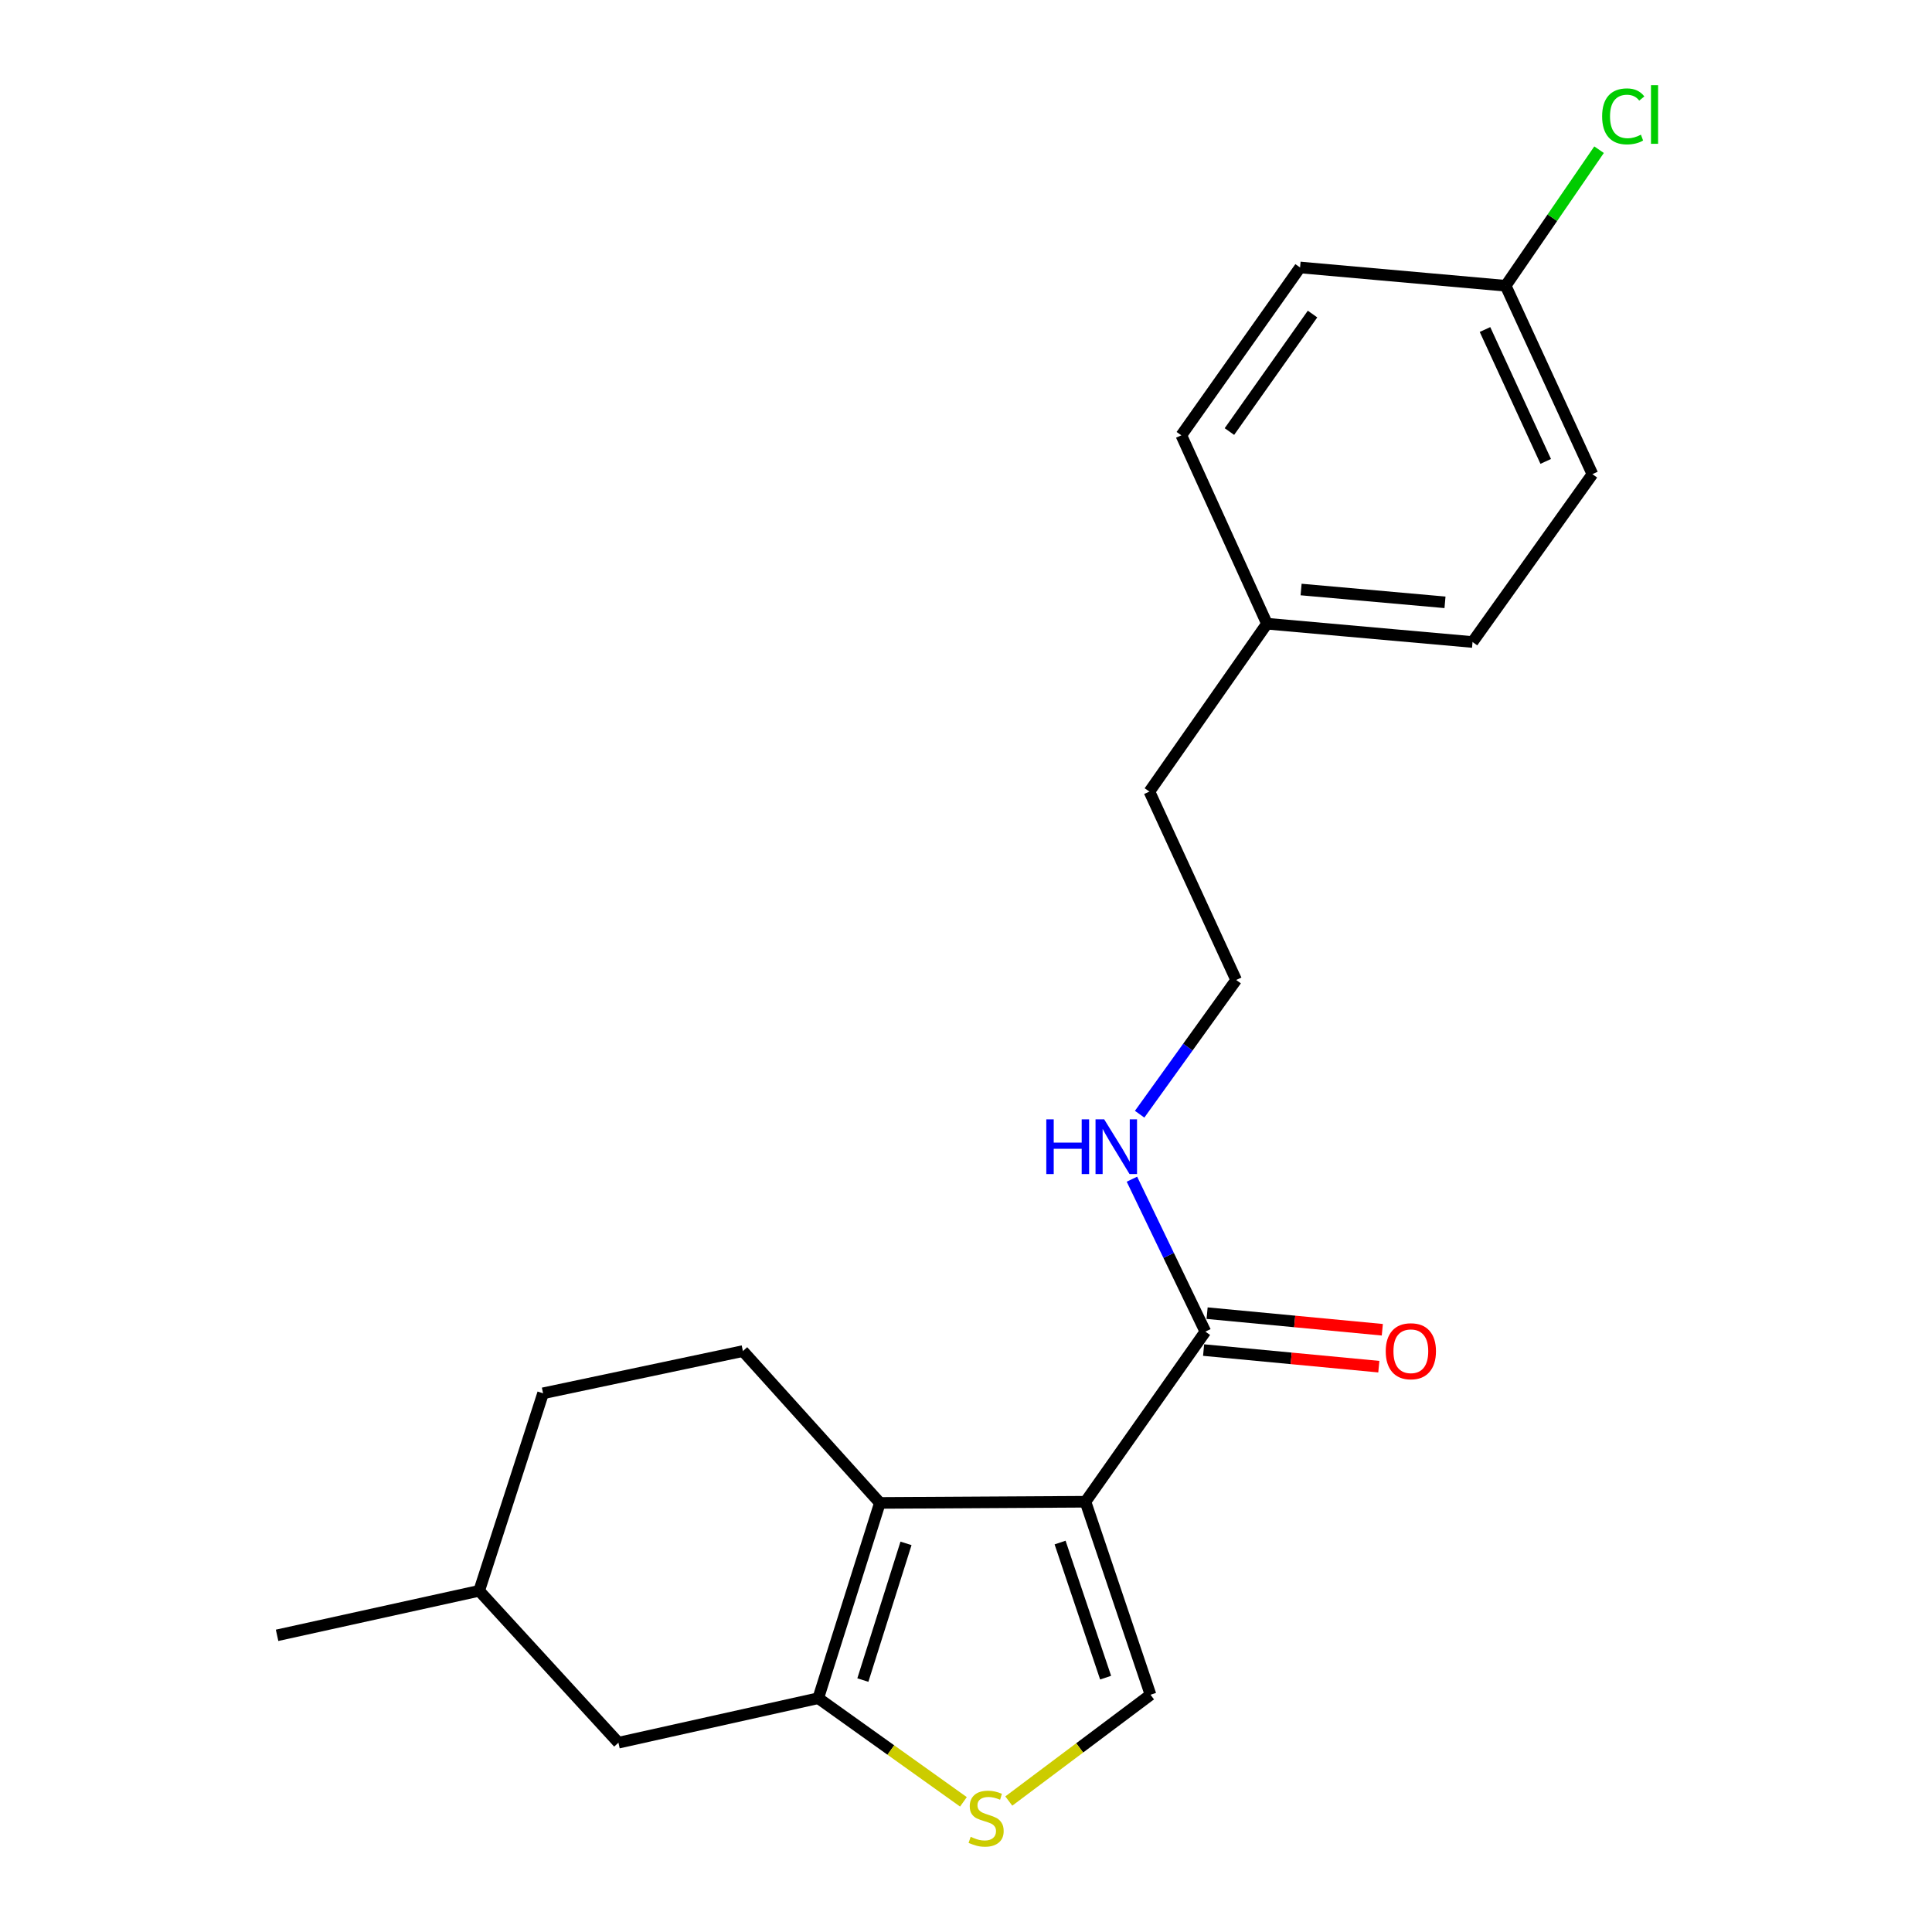 <?xml version='1.0' encoding='iso-8859-1'?>
<svg version='1.1' baseProfile='full'
              xmlns='http://www.w3.org/2000/svg'
                      xmlns:rdkit='http://www.rdkit.org/xml'
                      xmlns:xlink='http://www.w3.org/1999/xlink'
                  xml:space='preserve'
width='1000px' height='1000px' viewBox='0 0 1000 1000'>
<!-- END OF HEADER -->
<rect style='opacity:1.0;fill:#FFFFFF;stroke:none' width='1000' height='1000' x='0' y='0'> </rect>
<path class='bond-0' d='M 561.833,777.303 L 455.43,777.911' style='fill:none;fill-rule:evenodd;stroke:#000000;stroke-width:6px;stroke-linecap:butt;stroke-linejoin:miter;stroke-opacity:1' />
<path class='bond-2' d='M 561.833,777.303 L 595.506,877.202' style='fill:none;fill-rule:evenodd;stroke:#000000;stroke-width:6px;stroke-linecap:butt;stroke-linejoin:miter;stroke-opacity:1' />
<path class='bond-2' d='M 548.696,798.418 L 572.267,868.348' style='fill:none;fill-rule:evenodd;stroke:#000000;stroke-width:6px;stroke-linecap:butt;stroke-linejoin:miter;stroke-opacity:1' />
<path class='bond-4' d='M 561.833,777.303 L 623.89,689.24' style='fill:none;fill-rule:evenodd;stroke:#000000;stroke-width:6px;stroke-linecap:butt;stroke-linejoin:miter;stroke-opacity:1' />
<path class='bond-1' d='M 455.43,777.911 L 423.527,878.983' style='fill:none;fill-rule:evenodd;stroke:#000000;stroke-width:6px;stroke-linecap:butt;stroke-linejoin:miter;stroke-opacity:1' />
<path class='bond-1' d='M 468.947,798.849 L 446.615,869.599' style='fill:none;fill-rule:evenodd;stroke:#000000;stroke-width:6px;stroke-linecap:butt;stroke-linejoin:miter;stroke-opacity:1' />
<path class='bond-5' d='M 455.43,777.911 L 384.523,699.316' style='fill:none;fill-rule:evenodd;stroke:#000000;stroke-width:6px;stroke-linecap:butt;stroke-linejoin:miter;stroke-opacity:1' />
<path class='bond-6' d='M 423.527,878.983 L 320.098,902.014' style='fill:none;fill-rule:evenodd;stroke:#000000;stroke-width:6px;stroke-linecap:butt;stroke-linejoin:miter;stroke-opacity:1' />
<path class='bond-21' d='M 423.527,878.983 L 461.098,905.807' style='fill:none;fill-rule:evenodd;stroke:#000000;stroke-width:6px;stroke-linecap:butt;stroke-linejoin:miter;stroke-opacity:1' />
<path class='bond-21' d='M 461.098,905.807 L 498.668,932.63' style='fill:none;fill-rule:evenodd;stroke:#CCCC00;stroke-width:6px;stroke-linecap:butt;stroke-linejoin:miter;stroke-opacity:1' />
<path class='bond-3' d='M 595.506,877.202 L 558.831,904.708' style='fill:none;fill-rule:evenodd;stroke:#000000;stroke-width:6px;stroke-linecap:butt;stroke-linejoin:miter;stroke-opacity:1' />
<path class='bond-3' d='M 558.831,904.708 L 522.156,932.214' style='fill:none;fill-rule:evenodd;stroke:#CCCC00;stroke-width:6px;stroke-linecap:butt;stroke-linejoin:miter;stroke-opacity:1' />
<path class='bond-7' d='M 622.985,698.793 L 668.33,703.089' style='fill:none;fill-rule:evenodd;stroke:#000000;stroke-width:6px;stroke-linecap:butt;stroke-linejoin:miter;stroke-opacity:1' />
<path class='bond-7' d='M 668.33,703.089 L 713.675,707.385' style='fill:none;fill-rule:evenodd;stroke:#FF0000;stroke-width:6px;stroke-linecap:butt;stroke-linejoin:miter;stroke-opacity:1' />
<path class='bond-7' d='M 624.795,679.686 L 670.14,683.982' style='fill:none;fill-rule:evenodd;stroke:#000000;stroke-width:6px;stroke-linecap:butt;stroke-linejoin:miter;stroke-opacity:1' />
<path class='bond-7' d='M 670.14,683.982 L 715.485,688.278' style='fill:none;fill-rule:evenodd;stroke:#FF0000;stroke-width:6px;stroke-linecap:butt;stroke-linejoin:miter;stroke-opacity:1' />
<path class='bond-8' d='M 623.89,689.24 L 604.888,649.793' style='fill:none;fill-rule:evenodd;stroke:#000000;stroke-width:6px;stroke-linecap:butt;stroke-linejoin:miter;stroke-opacity:1' />
<path class='bond-8' d='M 604.888,649.793 L 585.885,610.347' style='fill:none;fill-rule:evenodd;stroke:#0000FF;stroke-width:6px;stroke-linecap:butt;stroke-linejoin:miter;stroke-opacity:1' />
<path class='bond-9' d='M 384.523,699.316 L 281.094,721.175' style='fill:none;fill-rule:evenodd;stroke:#000000;stroke-width:6px;stroke-linecap:butt;stroke-linejoin:miter;stroke-opacity:1' />
<path class='bond-22' d='M 320.098,902.014 L 248.018,823.398' style='fill:none;fill-rule:evenodd;stroke:#000000;stroke-width:6px;stroke-linecap:butt;stroke-linejoin:miter;stroke-opacity:1' />
<path class='bond-18' d='M 589.875,576.714 L 614.853,541.97' style='fill:none;fill-rule:evenodd;stroke:#0000FF;stroke-width:6px;stroke-linecap:butt;stroke-linejoin:miter;stroke-opacity:1' />
<path class='bond-18' d='M 614.853,541.97 L 639.831,507.227' style='fill:none;fill-rule:evenodd;stroke:#000000;stroke-width:6px;stroke-linecap:butt;stroke-linejoin:miter;stroke-opacity:1' />
<path class='bond-11' d='M 281.094,721.175 L 248.018,823.398' style='fill:none;fill-rule:evenodd;stroke:#000000;stroke-width:6px;stroke-linecap:butt;stroke-linejoin:miter;stroke-opacity:1' />
<path class='bond-10' d='M 779.331,147.904 L 824.232,245.425' style='fill:none;fill-rule:evenodd;stroke:#000000;stroke-width:6px;stroke-linecap:butt;stroke-linejoin:miter;stroke-opacity:1' />
<path class='bond-10' d='M 768.632,170.559 L 800.063,238.824' style='fill:none;fill-rule:evenodd;stroke:#000000;stroke-width:6px;stroke-linecap:butt;stroke-linejoin:miter;stroke-opacity:1' />
<path class='bond-13' d='M 779.331,147.904 L 803.501,112.693' style='fill:none;fill-rule:evenodd;stroke:#000000;stroke-width:6px;stroke-linecap:butt;stroke-linejoin:miter;stroke-opacity:1' />
<path class='bond-13' d='M 803.501,112.693 L 827.671,77.482' style='fill:none;fill-rule:evenodd;stroke:#00CC00;stroke-width:6px;stroke-linecap:butt;stroke-linejoin:miter;stroke-opacity:1' />
<path class='bond-23' d='M 779.331,147.904 L 672.917,138.436' style='fill:none;fill-rule:evenodd;stroke:#000000;stroke-width:6px;stroke-linecap:butt;stroke-linejoin:miter;stroke-opacity:1' />
<path class='bond-20' d='M 248.018,823.398 L 143.417,846.44' style='fill:none;fill-rule:evenodd;stroke:#000000;stroke-width:6px;stroke-linecap:butt;stroke-linejoin:miter;stroke-opacity:1' />
<path class='bond-12' d='M 655.782,322.826 L 594.93,409.716' style='fill:none;fill-rule:evenodd;stroke:#000000;stroke-width:6px;stroke-linecap:butt;stroke-linejoin:miter;stroke-opacity:1' />
<path class='bond-16' d='M 655.782,322.826 L 611.457,225.315' style='fill:none;fill-rule:evenodd;stroke:#000000;stroke-width:6px;stroke-linecap:butt;stroke-linejoin:miter;stroke-opacity:1' />
<path class='bond-17' d='M 655.782,322.826 L 762.185,332.305' style='fill:none;fill-rule:evenodd;stroke:#000000;stroke-width:6px;stroke-linecap:butt;stroke-linejoin:miter;stroke-opacity:1' />
<path class='bond-17' d='M 673.446,305.131 L 747.928,311.766' style='fill:none;fill-rule:evenodd;stroke:#000000;stroke-width:6px;stroke-linecap:butt;stroke-linejoin:miter;stroke-opacity:1' />
<path class='bond-14' d='M 824.232,245.425 L 762.185,332.305' style='fill:none;fill-rule:evenodd;stroke:#000000;stroke-width:6px;stroke-linecap:butt;stroke-linejoin:miter;stroke-opacity:1' />
<path class='bond-15' d='M 672.917,138.436 L 611.457,225.315' style='fill:none;fill-rule:evenodd;stroke:#000000;stroke-width:6px;stroke-linecap:butt;stroke-linejoin:miter;stroke-opacity:1' />
<path class='bond-15' d='M 679.367,162.552 L 636.345,223.368' style='fill:none;fill-rule:evenodd;stroke:#000000;stroke-width:6px;stroke-linecap:butt;stroke-linejoin:miter;stroke-opacity:1' />
<path class='bond-19' d='M 639.831,507.227 L 594.93,409.716' style='fill:none;fill-rule:evenodd;stroke:#000000;stroke-width:6px;stroke-linecap:butt;stroke-linejoin:miter;stroke-opacity:1' />
<path  class='atom-4' d='M 502.417 950.739
Q 502.737 950.859, 504.057 951.419
Q 505.377 951.979, 506.817 952.339
Q 508.297 952.659, 509.737 952.659
Q 512.417 952.659, 513.977 951.379
Q 515.537 950.059, 515.537 947.779
Q 515.537 946.219, 514.737 945.259
Q 513.977 944.299, 512.777 943.779
Q 511.577 943.259, 509.577 942.659
Q 507.057 941.899, 505.537 941.179
Q 504.057 940.459, 502.977 938.939
Q 501.937 937.419, 501.937 934.859
Q 501.937 931.299, 504.337 929.099
Q 506.777 926.899, 511.577 926.899
Q 514.857 926.899, 518.577 928.459
L 517.657 931.539
Q 514.257 930.139, 511.697 930.139
Q 508.937 930.139, 507.417 931.299
Q 505.897 932.419, 505.937 934.379
Q 505.937 935.899, 506.697 936.819
Q 507.497 937.739, 508.617 938.259
Q 509.777 938.779, 511.697 939.379
Q 514.257 940.179, 515.777 940.979
Q 517.297 941.779, 518.377 943.419
Q 519.497 945.019, 519.497 947.779
Q 519.497 951.699, 516.857 953.819
Q 514.257 955.899, 509.897 955.899
Q 507.377 955.899, 505.457 955.339
Q 503.577 954.819, 501.337 953.899
L 502.417 950.739
' fill='#CCCC00'/>
<path  class='atom-8' d='M 717.251 699.396
Q 717.251 692.596, 720.611 688.796
Q 723.971 684.996, 730.251 684.996
Q 736.531 684.996, 739.891 688.796
Q 743.251 692.596, 743.251 699.396
Q 743.251 706.276, 739.851 710.196
Q 736.451 714.076, 730.251 714.076
Q 724.011 714.076, 720.611 710.196
Q 717.251 706.316, 717.251 699.396
M 730.251 710.876
Q 734.571 710.876, 736.891 707.996
Q 739.251 705.076, 739.251 699.396
Q 739.251 693.836, 736.891 691.036
Q 734.571 688.196, 730.251 688.196
Q 725.931 688.196, 723.571 690.996
Q 721.251 693.796, 721.251 699.396
Q 721.251 705.116, 723.571 707.996
Q 725.931 710.876, 730.251 710.876
' fill='#FF0000'/>
<path  class='atom-9' d='M 541.564 579.371
L 545.404 579.371
L 545.404 591.411
L 559.884 591.411
L 559.884 579.371
L 563.724 579.371
L 563.724 607.691
L 559.884 607.691
L 559.884 594.611
L 545.404 594.611
L 545.404 607.691
L 541.564 607.691
L 541.564 579.371
' fill='#0000FF'/>
<path  class='atom-9' d='M 571.524 579.371
L 580.804 594.371
Q 581.724 595.851, 583.204 598.531
Q 584.684 601.211, 584.764 601.371
L 584.764 579.371
L 588.524 579.371
L 588.524 607.691
L 584.644 607.691
L 574.684 591.291
Q 573.524 589.371, 572.284 587.171
Q 571.084 584.971, 570.724 584.291
L 570.724 607.691
L 567.044 607.691
L 567.044 579.371
L 571.524 579.371
' fill='#0000FF'/>
<path  class='atom-14' d='M 829.263 60.234
Q 829.263 53.194, 832.543 49.514
Q 835.863 45.794, 842.143 45.794
Q 847.983 45.794, 851.103 49.914
L 848.463 52.074
Q 846.183 49.074, 842.143 49.074
Q 837.863 49.074, 835.583 51.954
Q 833.343 54.794, 833.343 60.234
Q 833.343 65.834, 835.663 68.714
Q 838.023 71.594, 842.583 71.594
Q 845.703 71.594, 849.343 69.714
L 850.463 72.714
Q 848.983 73.674, 846.743 74.234
Q 844.503 74.794, 842.023 74.794
Q 835.863 74.794, 832.543 71.034
Q 829.263 67.274, 829.263 60.234
' fill='#00CC00'/>
<path  class='atom-14' d='M 854.543 44.074
L 858.223 44.074
L 858.223 74.434
L 854.543 74.434
L 854.543 44.074
' fill='#00CC00'/>
</svg>
